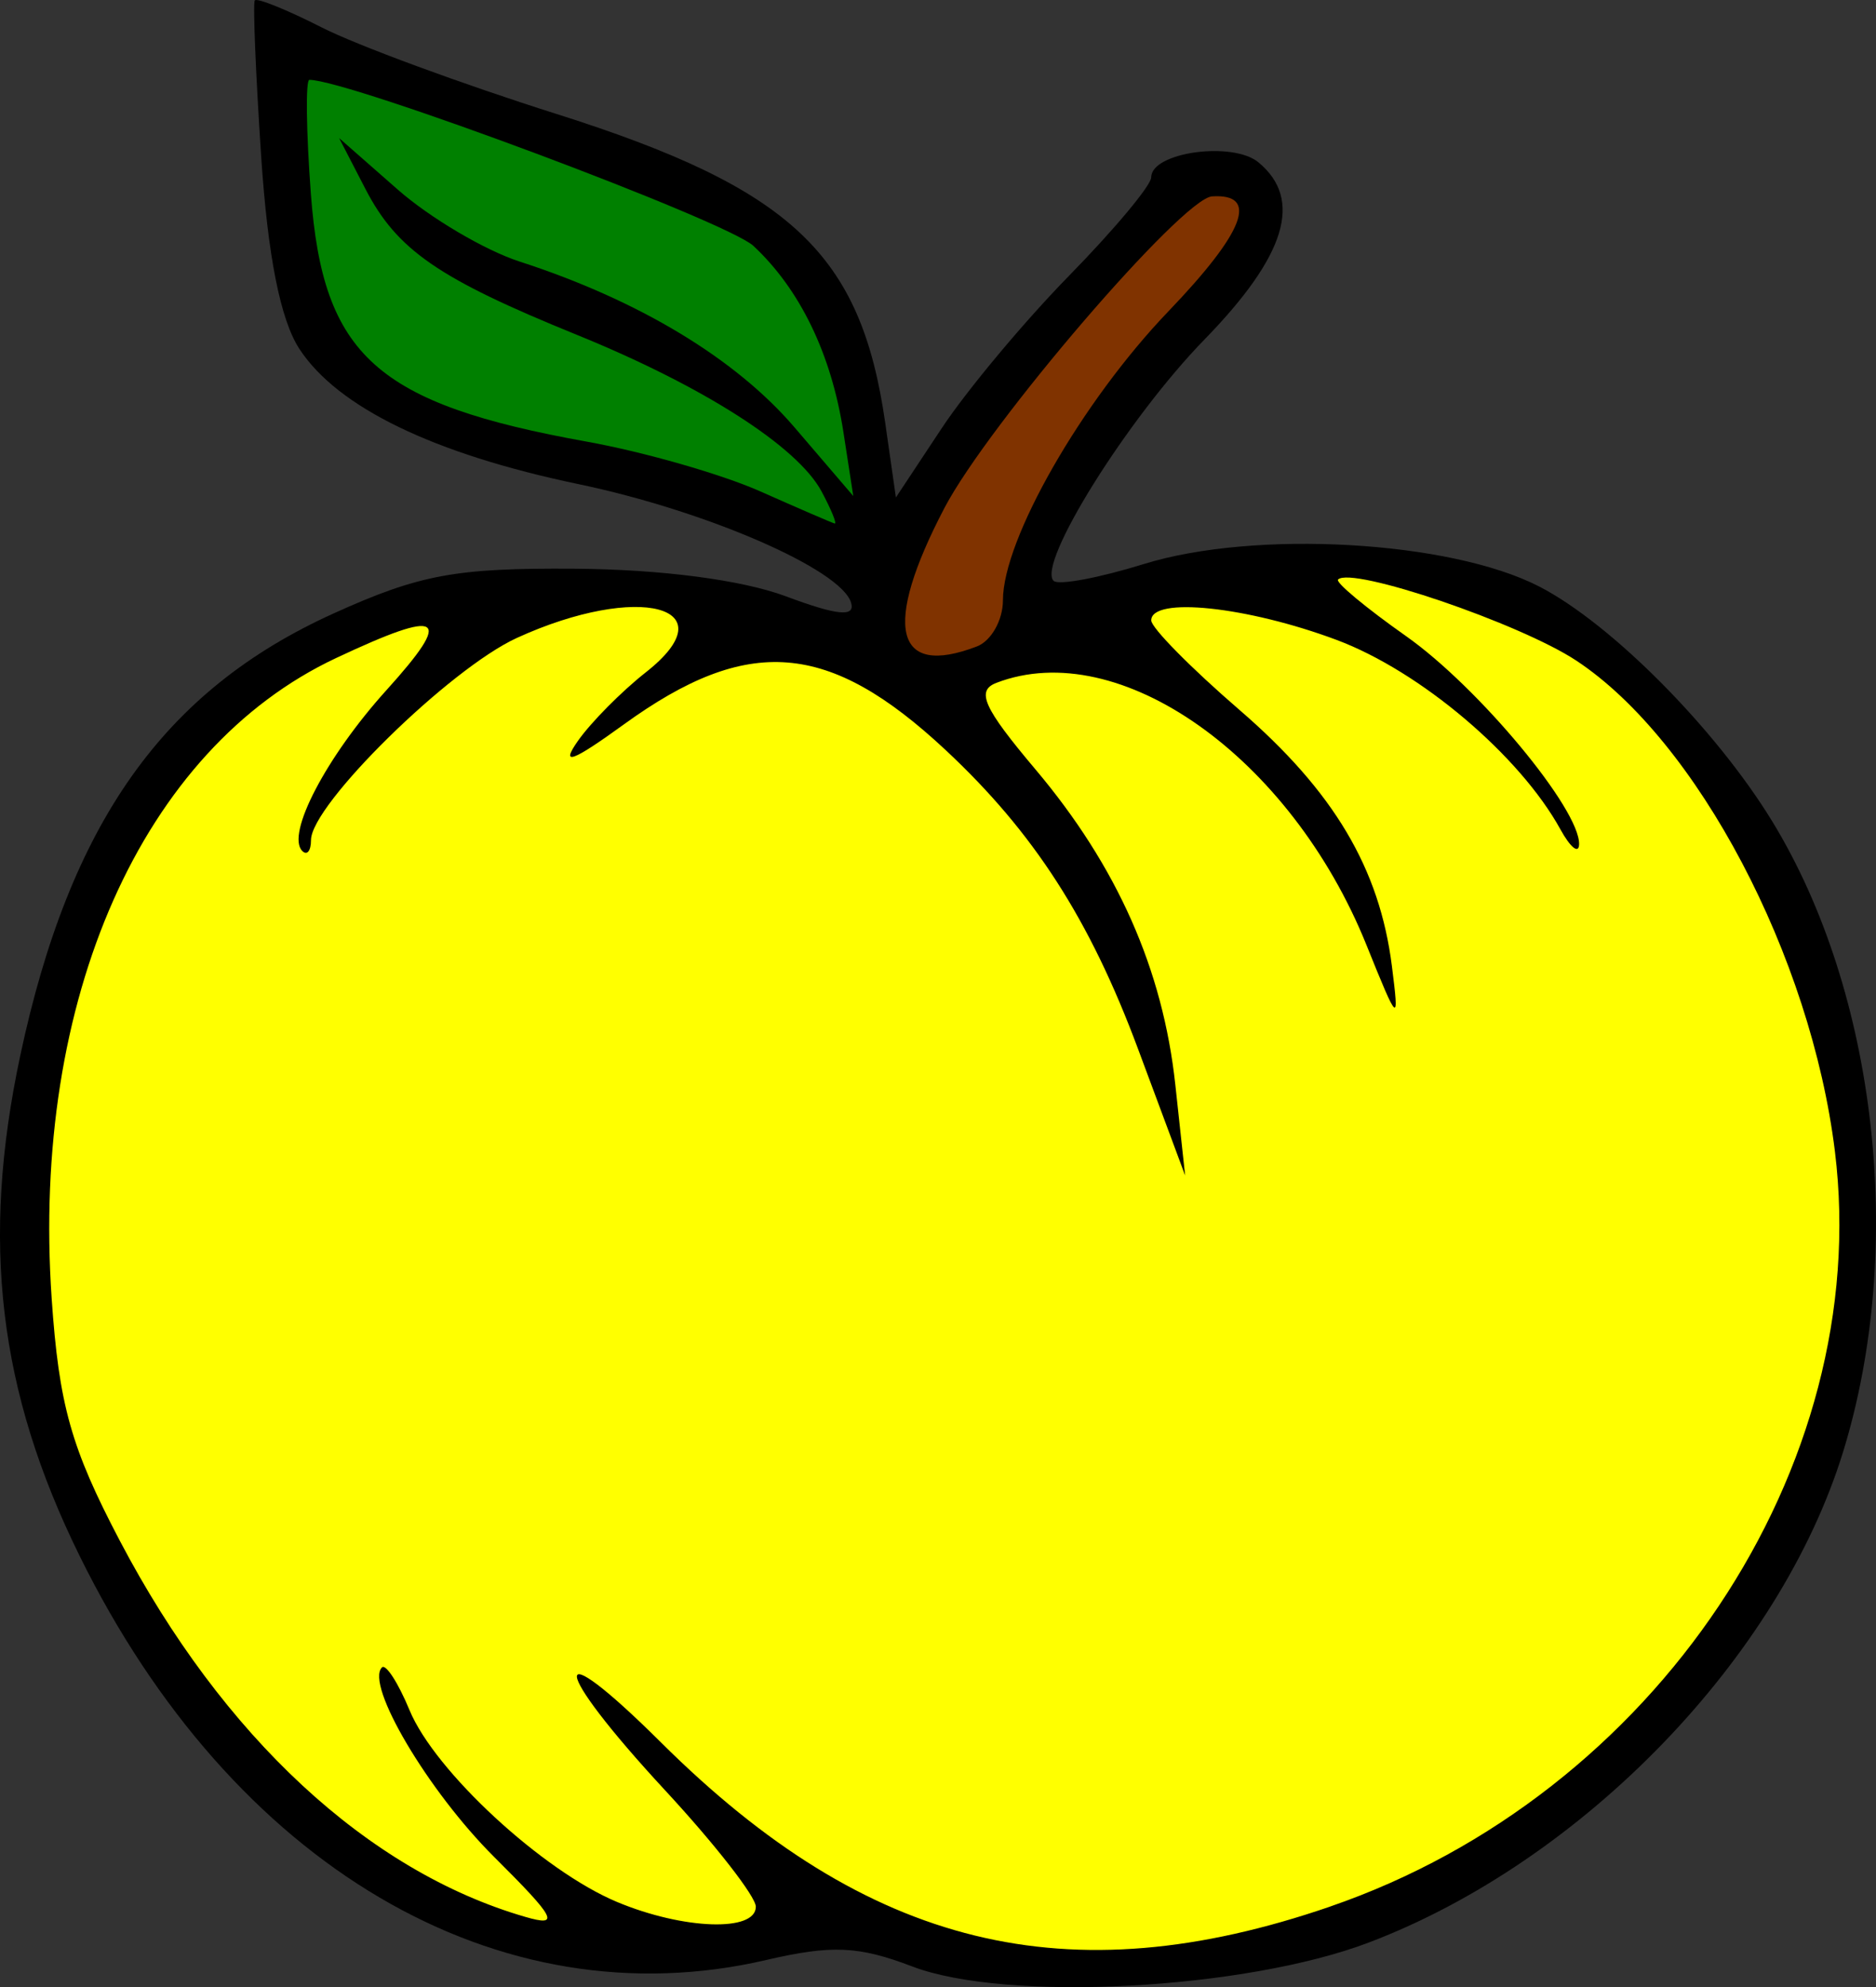 <?xml version="1.0" encoding="UTF-8"?>
<svg version="1.1" viewBox="0 0 418.34 443.14" xmlns="http://www.w3.org/2000/svg">
<rect x="0" y="0" width="418.34" height="443.14" fill="#333333" stroke="none"/>
<g stroke-width="3.674">
<path transform="translate(290.35 317.37)" d="m-86.906 121.16c-12.009-4.581-17.966-4.845-32.582-1.443-59.784 13.914-119.09-21.01-153.14-90.182-18.064-36.699-22.024-70.051-13.227-111.4 11.054-51.965 31.988-81.539 69.855-98.688 19.187-8.689 27.202-10.178 53.776-9.993 19.252 0.134 37.326 2.497 47.128 6.159 11.483 4.291 15.519 4.683 14.531 1.411-2.244-7.427-32.26-20.475-60.821-26.439-32.264-6.737-53.651-17.096-62.184-30.119-4.25-6.487-7.073-20.721-8.552-43.122-1.214-18.391-1.85-33.967-1.413-34.614 0.437-0.646 7.155 2.062 14.928 6.019 7.773 3.957 31.298 12.629 52.276 19.271 52.506 16.625 67.981 31.162 73.385 68.936l2.376 16.612 10.221-15.444c5.621-8.494 18.432-23.83 28.467-34.079s18.247-20.089 18.247-21.867c0-5.602 18.148-8.129 23.928-3.332 9.975 8.279 6.147 20.813-12.071 39.516-17.133 17.59-37.399 50.02-33.62 53.8 1.044 1.044 10.087-0.641 20.096-3.744 24.816-7.694 68.296-5.232 88.168 4.994 16.057 8.262 39.373 31.751 51.968 52.354 23.407 38.287 29.811 95.332 15.795 140.71-14.156 45.831-57.961 91.148-105.68 109.32-27.716 10.558-80.903 13.359-101.86 5.365z"/>
<path transform="translate(290.35 317.37)" d="m-107.14-207.77c-5.364-10.023-26.406-23.486-54.637-34.957-30.837-12.53-40.041-18.886-47.09-32.516l-5.856-11.325 13.077 11.482c7.192 6.315 19.419 13.536 27.169 16.046 26.544 8.597 48.176 21.644 61.289 36.963l13.118 15.326-2.203-14.26c-2.684-17.378-9.676-31.841-20.08-41.533-5.913-5.509-90.189-37.021-99.009-37.021-0.855 0-0.708 11.404 0.328 25.342 2.69 36.207 14.578 46.888 61.612 55.356 12.654 2.278 30.013 7.256 38.576 11.061 8.563 3.805 16.04 7.035 16.617 7.178 0.576 0.143-0.734-3.07-2.912-7.14z" fill="#008000"/>
<path transform="translate(290.35 317.37)" d="m-72.51-173.21c3.196-1.226 5.811-5.862 5.811-10.3 0-13.585 17.57-44.272 36.879-64.411 17.048-17.78 20.29-26.316 9.747-25.655-6.654 0.417-49.908 50.796-59.698 69.53-13.819 26.445-11.124 37.89 7.261 30.835z" fill="#803300"/>
<path transform="translate(290.35 317.37)" d="m6.279 107.79c72.476-24.936 121.21-97.855 112.55-168.39-5.347-43.515-30.664-91.584-57.636-109.43-12.575-8.322-50.153-21.115-53.168-18.1-0.622 0.622 6.213 6.306 15.188 12.632 16.157 11.389 38.784 38.617 38.568 46.413-0.061 2.223-1.929 0.735-4.151-3.307-9.073-16.503-31.261-35.294-49.916-42.274-19.953-7.465-41.344-9.717-41.344-4.351 0 1.635 8.851 10.614 19.668 19.953 21.038 18.163 31.251 35.334 34.003 57.17 1.649 13.081 1.435 12.902-5.694-4.78-16.886-41.879-55.093-68.937-82.494-58.423-4.606 1.768-2.907 5.54 8.685 19.288 18.23 21.62 28.422 44.6 31.206 70.363l2.184 20.207-10.507-28.232c-10.744-28.87-23.23-48.264-42.899-66.635-26.076-24.354-44.047-25.789-71.74-5.729-11.574 8.384-14.221 9.342-10.286 3.724 2.915-4.161 9.749-11.066 15.186-15.343 18.647-14.668-1.609-20.064-28.759-7.663-15.012 6.857-45.924 37.209-45.924 45.091 0 2.403-0.873 3.495-1.94 2.429-3.701-3.701 5.356-21.022 18.736-35.832 15.134-16.752 12.594-18.379-11.218-7.186-43.253 20.332-67.983 76.02-63.407 142.79 1.63 23.78 4.324 33.352 15.223 54.093 22.932 43.639 55.261 73.628 90.367 83.824 7.871 2.286 6.881 0.374-6.919-13.361-14.715-14.646-28.816-38.465-25.019-42.262 0.857-0.857 3.627 3.437 6.155 9.542 5.647 13.633 29.657 35.82 46.277 42.765 14.802 6.185 30.941 6.734 30.941 1.053 0-2.256-9.093-13.923-20.207-25.927-25.745-27.807-26.455-36.069-0.918-10.681 46.086 45.817 90.622 56.734 149.21 36.576z" fill="#ff0"/>
</g>
</svg>
